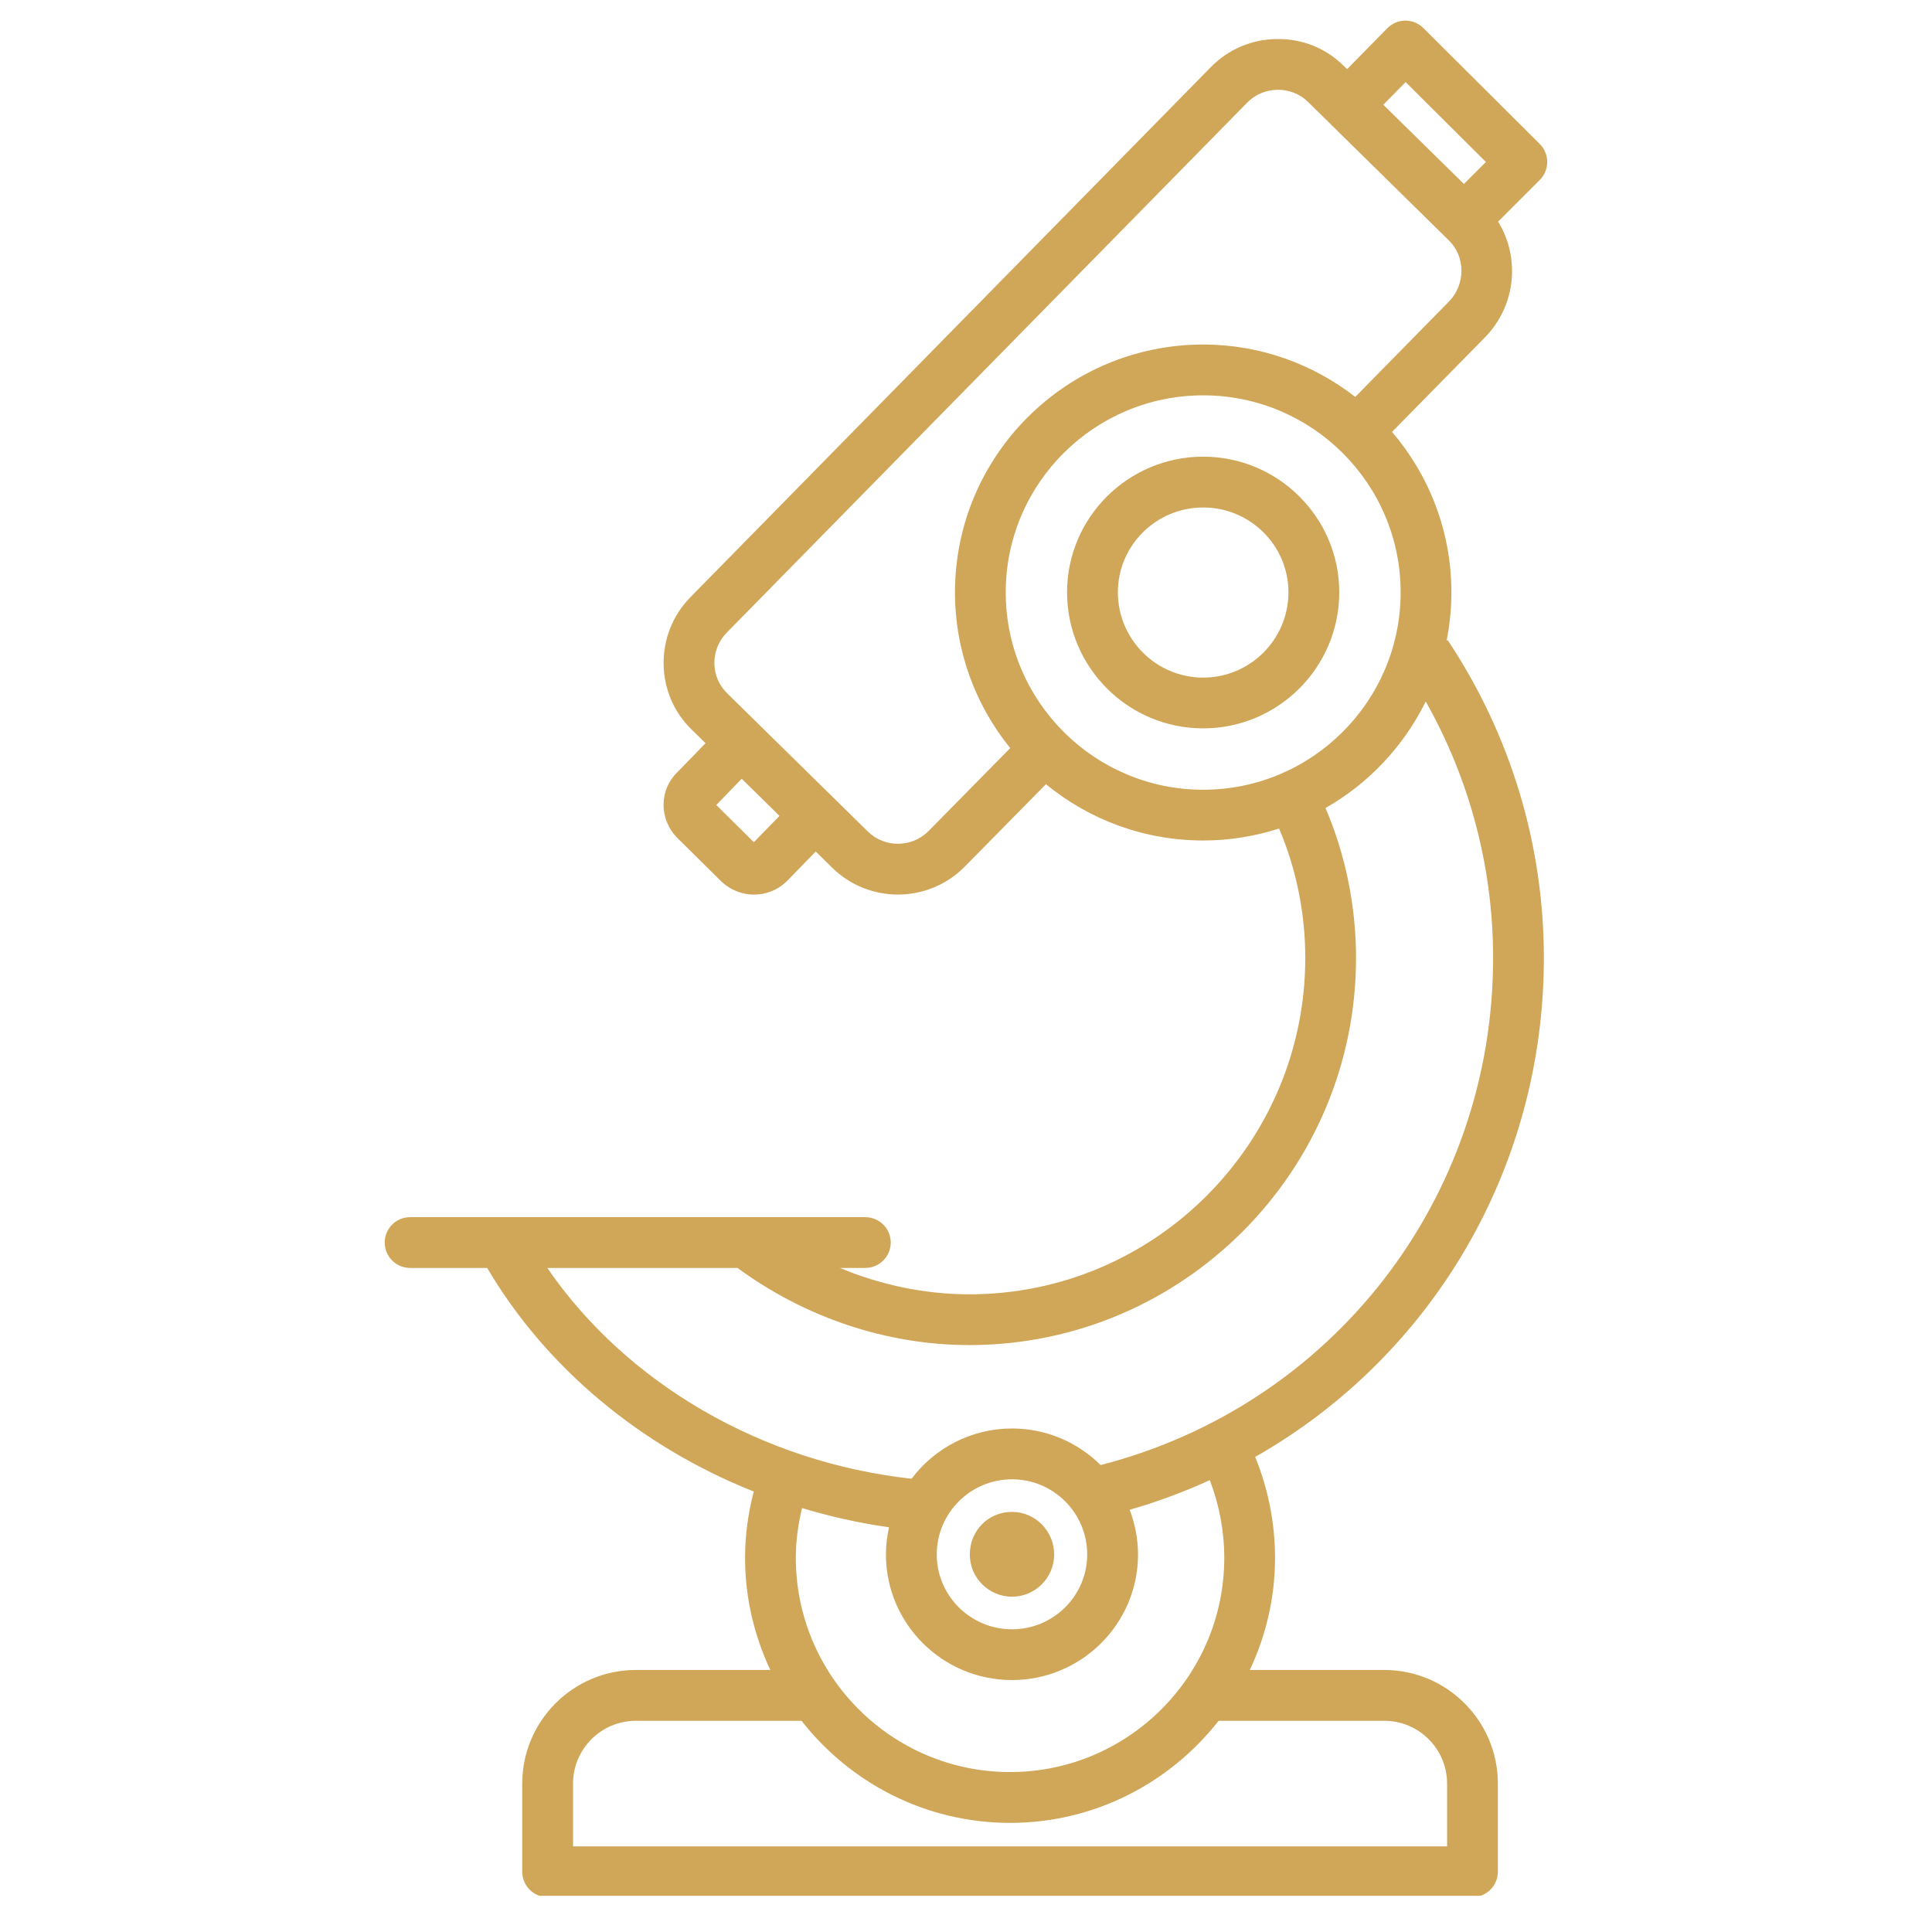 <svg xmlns="http://www.w3.org/2000/svg" xmlns:xlink="http://www.w3.org/1999/xlink" width="180" zoomAndPan="magnify" viewBox="0 0 135 135" height="180" preserveAspectRatio="xMidYMid meet" version="1.0"><defs><clipPath id="1a7527f8b1"><path d="M 26 1.441 L 109 1.441 L 109 132.469 L 26 132.469 Z M 26 1.441 " clip-rule="nonzero"/></clipPath></defs><g clip-path="url(#1a7527f8b1)"><path fill="#d0a759" d="M 107.879 66.938 C 107.879 59.023 105.555 51.344 101.156 44.723 L 101.082 44.773 C 101.297 43.676 101.418 42.547 101.418 41.387 C 101.418 37.113 99.852 33.203 97.27 30.18 L 103.801 23.535 C 105.949 21.305 106.219 17.973 104.68 15.488 L 107.594 12.574 C 107.93 12.242 108.113 11.789 108.113 11.316 C 108.113 10.848 107.926 10.395 107.594 10.062 L 99.457 1.957 C 99.125 1.625 98.672 1.441 98.203 1.441 C 98.199 1.441 98.195 1.441 98.191 1.441 C 97.719 1.445 97.27 1.637 96.938 1.973 L 94.129 4.832 L 93.887 4.594 C 92.645 3.371 91.023 2.707 89.234 2.727 C 87.477 2.742 85.836 3.438 84.613 4.684 L 48.254 41.719 C 47.016 42.977 46.348 44.645 46.371 46.41 C 46.395 48.16 47.098 49.793 48.34 50.988 L 49.301 51.93 L 47.363 53.926 C 46.734 54.52 46.379 55.324 46.367 56.191 C 46.355 57.066 46.703 57.926 47.332 58.555 L 50.41 61.598 C 51.055 62.207 51.875 62.512 52.688 62.512 C 53.527 62.512 54.363 62.191 55.008 61.547 L 57 59.5 L 58.152 60.633 C 59.426 61.883 61.082 62.508 62.742 62.508 C 64.441 62.508 66.141 61.852 67.422 60.547 L 73.086 54.797 C 76.082 57.254 79.906 58.73 84.074 58.73 C 85.922 58.73 87.703 58.434 89.375 57.895 C 90.57 60.691 91.207 63.793 91.207 66.934 C 91.207 79.898 80.676 90.441 67.734 90.441 C 64.645 90.441 61.562 89.797 58.691 88.598 L 60.465 88.598 C 61.445 88.598 62.242 87.805 62.242 86.824 C 62.242 85.844 61.445 85.051 60.465 85.051 L 28.656 85.051 C 27.676 85.051 26.883 85.844 26.883 86.824 C 26.883 87.805 27.676 88.598 28.656 88.598 L 34.043 88.598 C 38.168 95.605 44.812 101.098 52.672 104.223 C 52.273 105.738 52.062 107.285 52.062 108.855 C 52.062 111.66 52.707 114.309 53.828 116.691 L 44.43 116.691 C 40.055 116.691 36.492 120.254 36.492 124.629 L 36.492 130.789 C 36.492 131.77 37.285 132.562 38.266 132.562 L 102.891 132.562 C 103.871 132.562 104.664 131.77 104.664 130.789 L 104.664 124.629 C 104.664 120.254 101.105 116.691 96.73 116.691 L 87.332 116.691 C 88.453 114.309 89.094 111.66 89.094 108.855 C 89.094 106.426 88.613 104.02 87.707 101.805 C 99.977 94.828 107.879 81.719 107.879 66.938 Z M 98.219 5.734 L 103.828 11.32 L 102.293 12.855 L 96.66 7.32 Z M 52.676 58.848 L 50.051 56.25 L 51.828 54.418 L 54.469 57.012 Z M 64.895 58.059 C 63.727 59.242 61.82 59.262 60.641 58.102 L 50.816 48.449 C 50.25 47.898 49.93 47.16 49.918 46.363 C 49.91 45.551 50.215 44.785 50.785 44.203 L 87.148 7.172 C 87.707 6.602 88.461 6.285 89.27 6.273 L 89.301 6.273 C 90.098 6.273 90.844 6.578 91.402 7.125 L 101.223 16.781 C 102.41 17.926 102.418 19.852 101.258 21.059 L 94.699 27.734 C 91.758 25.449 88.078 24.074 84.074 24.074 C 74.508 24.074 66.73 31.84 66.73 41.387 C 66.73 45.508 68.18 49.297 70.59 52.273 Z M 70.277 41.387 C 70.277 33.797 76.465 27.625 84.074 27.625 C 91.68 27.625 97.871 33.797 97.871 41.387 C 97.871 48.996 91.68 55.184 84.074 55.184 C 76.465 55.184 70.277 48.996 70.277 41.387 Z M 96.73 120.242 C 99.148 120.242 101.117 122.211 101.117 124.629 L 101.117 129.016 L 40.043 129.016 L 40.043 124.629 C 40.043 122.211 42.008 120.242 44.43 120.242 L 56.008 120.242 C 59.398 124.574 64.66 127.375 70.578 127.375 C 76.496 127.375 81.758 124.574 85.152 120.242 Z M 85.547 108.855 C 85.547 117.109 78.832 123.824 70.578 123.824 C 62.324 123.824 55.609 117.109 55.609 108.855 C 55.609 107.68 55.766 106.52 56.043 105.379 C 58.016 105.969 60.047 106.43 62.121 106.719 C 61.984 107.332 61.906 107.969 61.906 108.621 C 61.906 113.461 65.855 117.395 70.715 117.395 C 75.57 117.395 79.52 113.461 79.52 108.621 C 79.52 107.52 79.305 106.469 78.938 105.496 C 80.875 104.941 82.742 104.246 84.535 103.426 C 85.195 105.141 85.547 106.988 85.547 108.855 Z M 65.457 108.621 C 65.457 105.723 67.816 103.367 70.715 103.367 C 73.613 103.367 75.969 105.723 75.969 108.621 C 75.969 111.504 73.613 113.848 70.715 113.848 C 67.816 113.848 65.457 111.504 65.457 108.621 Z M 76.906 102.371 C 75.312 100.793 73.125 99.816 70.715 99.816 C 67.848 99.816 65.301 101.199 63.695 103.328 C 53.219 102.172 43.789 96.672 38.242 88.598 L 51.535 88.598 C 56.254 92.07 61.973 93.988 67.734 93.988 C 82.633 93.988 94.754 81.852 94.754 66.938 C 94.754 63.305 94.012 59.707 92.621 56.461 C 95.641 54.742 98.086 52.145 99.625 49.016 C 102.711 54.492 104.332 60.633 104.332 66.938 C 104.332 83.766 93.094 98.215 76.906 102.371 Z M 84.074 31.91 C 78.828 31.91 74.562 36.16 74.562 41.387 C 74.562 46.629 78.828 50.895 84.074 50.895 C 89.316 50.895 93.582 46.629 93.582 41.387 C 93.582 36.164 89.316 31.91 84.074 31.91 Z M 84.074 47.348 C 80.785 47.348 78.113 44.672 78.113 41.387 C 78.113 38.117 80.785 35.461 84.074 35.461 C 87.359 35.461 90.031 38.117 90.031 41.387 C 90.031 44.672 87.359 47.348 84.074 47.348 Z M 70.715 111.57 C 69.09 111.57 67.766 110.246 67.766 108.621 C 67.766 106.949 69.062 105.645 70.715 105.645 C 72.34 105.645 73.66 106.98 73.66 108.621 C 73.66 110.246 72.34 111.57 70.715 111.57 Z M 70.715 111.57 " fill-opacity="1" fill-rule="nonzero"/></g></svg>